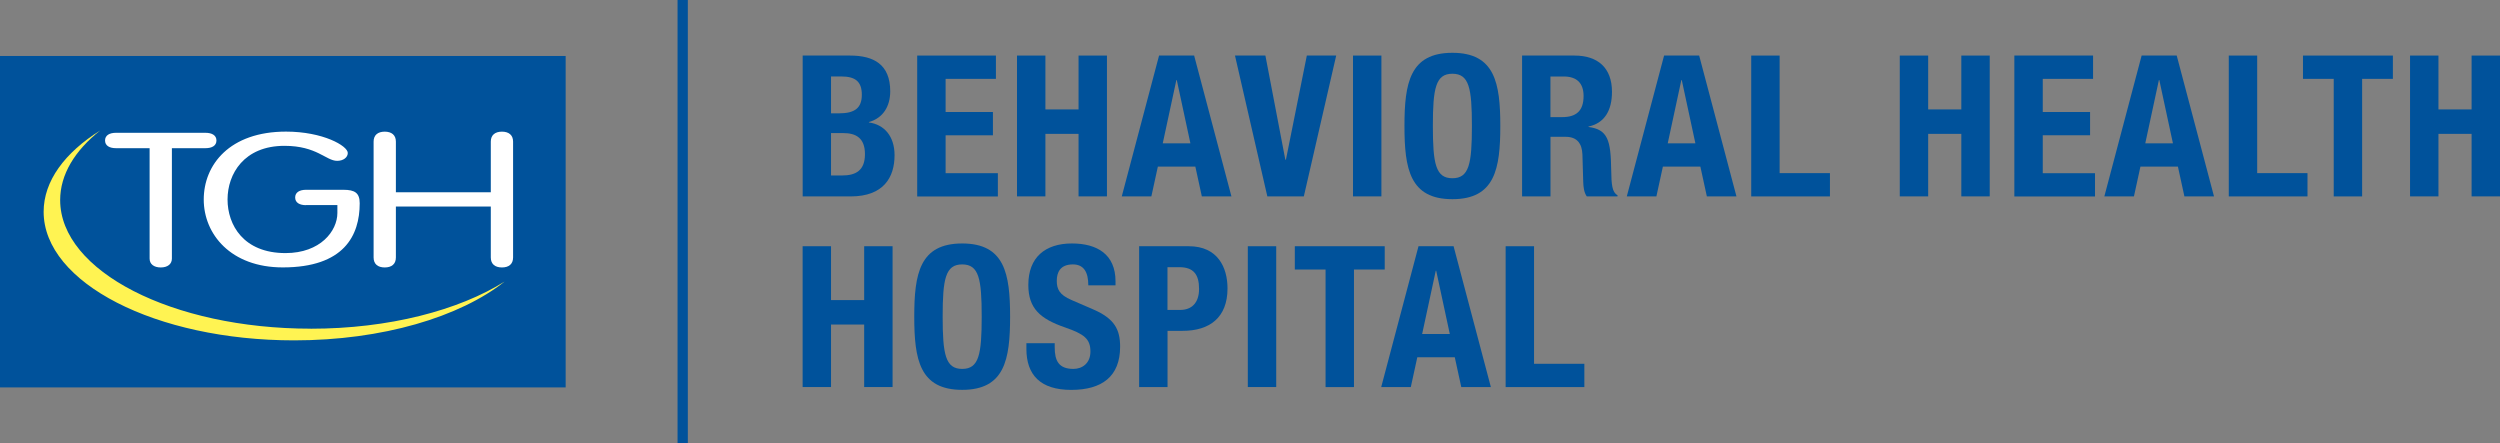 <?xml version="1.0" encoding="UTF-8"?> <svg xmlns="http://www.w3.org/2000/svg" id="b" data-name="Layer 2" viewBox="0 0 543.09 96.34"><rect x="0" y="0" width="543.09" height="96.34" fill="#808080" stroke="none"/><defs><style> .d { fill: #fff; } .e { fill: #fff352; } .f { fill: #00529b; } </style></defs><g id="c" data-name="logo"><g><g><rect class="f" y="12.16" width="122.88" height="72"></rect><g><path class="e" d="M67.49,71.4c-30.06,0-54.42-12.5-54.42-27.93,0-5.58,3.2-10.77,8.7-15.13-7.68,4.81-12.29,10.97-12.29,17.67,0,15.42,24.36,27.93,54.42,27.93,19.18,0,36.03-5.09,45.72-12.78-9.98,6.26-25.14,10.25-42.13,10.25Z"></path><path class="d" d="M32.49,32.19h-7.31c-1.37,0-2.36-.53-2.36-1.67s.99-1.67,2.36-1.67h19.47c1.37,0,2.37.53,2.37,1.67s-.99,1.67-2.37,1.67h-7.31v23.99c0,1.18-.93,1.92-2.42,1.92s-2.42-.73-2.42-1.92v-23.99Z"></path><path class="d" d="M66.48,44.57c-1.38,0-2.36-.53-2.36-1.67s.99-1.67,2.36-1.67h8.14c2.47,0,3.52.69,3.52,2.93,0,7.01-3.41,13.93-16.72,13.93-11.27,0-17.16-7.21-17.16-14.75s5.61-14.75,17.87-14.75c8.03,0,13.42,3.1,13.42,4.64,0,.94-.93,1.71-2.31,1.71-2.42,0-4.4-3.26-11.44-3.26-8.8,0-12.37,6.11-12.37,11.65s3.47,11.65,12.59,11.65c7.59,0,11.27-4.81,11.27-8.72v-1.71h-6.82Z"></path><path class="d" d="M86,55.94c0,1.43-.93,2.16-2.42,2.16s-2.42-.73-2.42-2.16v-25.18c0-1.43.94-2.16,2.42-2.16s2.42.73,2.42,2.16v11h20.62v-11c0-1.43.94-2.16,2.42-2.16s2.42.73,2.42,2.16v25.18c0,1.43-.93,2.16-2.42,2.16s-2.42-.73-2.42-2.16v-11.08h-20.62v11.08Z"></path></g></g><rect class="f" x="147.19" width="2.23" height="96.34"></rect><g><path class="f" d="M174.36,12.07h10.33c5.06,0,8.7,1.89,8.7,7.76,0,3.3-1.58,5.83-4.63,6.68v.09c3.38.47,5.57,3.04,5.57,7.11,0,4.8-2.36,8.96-9.55,8.96h-10.41V12.07ZM180.53,24.62h1.76c3.39,0,4.93-1.16,4.93-4.03s-1.41-3.98-4.46-3.98h-2.23v8.01ZM180.53,38.12h2.4c2.96,0,4.97-1.07,4.97-4.63s-2.01-4.58-4.71-4.58h-2.66v9.21Z"></path><path class="f" d="M216.35,12.07v5.06h-10.93v7.2h10.28v5.06h-10.28v8.23h11.35v5.06h-17.52V12.07h17.1Z"></path><path class="f" d="M220.93,12.07h6.17v11.7h7.2v-11.7h6.17v30.59h-6.17v-13.58h-7.2v13.58h-6.17V12.07Z"></path><path class="f" d="M251.78,12.07h7.63l8.1,30.59h-6.43l-1.41-6.47h-8.14l-1.41,6.47h-6.43l8.1-30.59ZM252.6,31.14h6l-2.96-13.75h-.09l-2.96,13.75Z"></path><path class="f" d="M274.89,12.07l4.33,22.62h.13l4.54-22.62h6.38l-7.03,30.59h-7.93l-7.03-30.59h6.6Z"></path><path class="f" d="M293.92,42.66V12.07h6.17v30.59h-6.17Z"></path><path class="f" d="M315.51,11.47c9.25,0,10.41,6.6,10.41,15.9s-1.16,15.9-10.41,15.9-10.41-6.6-10.41-15.9,1.16-15.9,10.41-15.9ZM315.51,38.72c3.64,0,4.24-3.13,4.24-11.35s-.6-11.35-4.24-11.35-4.24,3.17-4.24,11.35.6,11.35,4.24,11.35Z"></path><path class="f" d="M330.64,12.07h11.4c5.06,0,8.14,2.66,8.14,7.88,0,4.07-1.63,6.81-5.1,7.54v.09c4.2.56,4.84,2.87,4.93,9.34.04,3.21.21,4.88,1.37,5.48v.26h-6.68c-.6-.86-.73-2.01-.77-3.21l-.17-5.87c-.09-2.4-1.16-3.86-3.64-3.86h-3.3v12.94h-6.17V12.07ZM336.81,25.44h2.57c2.96,0,4.63-1.29,4.63-4.58,0-2.83-1.5-4.24-4.29-4.24h-2.91v8.83Z"></path><path class="f" d="M361.49,12.07h7.63l8.1,30.59h-6.43l-1.41-6.47h-8.14l-1.41,6.47h-6.43l8.1-30.59ZM362.3,31.14h6l-2.96-13.75h-.09l-2.96,13.75Z"></path><path class="f" d="M380.43,42.66V12.07h6.17v25.54h10.93v5.06h-17.1Z"></path><path class="f" d="M412.7,12.07h6.17v11.7h7.2v-11.7h6.17v30.59h-6.17v-13.58h-7.2v13.58h-6.17V12.07Z"></path><path class="f" d="M454.69,12.07v5.06h-10.93v7.2h10.28v5.06h-10.28v8.23h11.35v5.06h-17.52V12.07h17.1Z"></path><path class="f" d="M465.23,12.07h7.63l8.1,30.59h-6.43l-1.41-6.47h-8.14l-1.41,6.47h-6.43l8.1-30.59ZM466.04,31.14h6l-2.96-13.75h-.09l-2.96,13.75Z"></path><path class="f" d="M484.17,42.66V12.07h6.17v25.54h10.93v5.06h-17.1Z"></path><path class="f" d="M519.82,12.07v5.06h-6.68v25.54h-6.17v-25.54h-6.68v-5.06h19.54Z"></path><path class="f" d="M523.55,12.07h6.17v11.7h7.2v-11.7h6.17v30.59h-6.17v-13.58h-7.2v13.58h-6.17V12.07Z"></path><path class="f" d="M174.36,53.49h6.17v11.7h7.2v-11.7h6.17v30.59h-6.17v-13.58h-7.2v13.58h-6.17v-30.59Z"></path><path class="f" d="M209.02,52.89c9.25,0,10.41,6.6,10.41,15.9s-1.16,15.9-10.41,15.9-10.41-6.6-10.41-15.9,1.16-15.9,10.41-15.9ZM209.02,80.14c3.64,0,4.24-3.13,4.24-11.35s-.6-11.35-4.24-11.35-4.24,3.17-4.24,11.35.6,11.35,4.24,11.35Z"></path><path class="f" d="M229.12,74.53v.9c0,2.87.81,4.71,4.07,4.71,1.89,0,3.69-1.2,3.69-3.77,0-2.79-1.41-3.81-5.48-5.23-5.48-1.88-8.01-4.16-8.01-9.25,0-5.96,3.64-9,9.47-9,5.48,0,9.47,2.36,9.47,8.23v.86h-5.91c0-2.87-.99-4.54-3.34-4.54-2.79,0-3.51,1.76-3.51,3.56s.56,3.04,3.17,4.16l4.76,2.06c4.63,2.01,5.83,4.37,5.83,8.1,0,6.47-3.94,9.38-10.63,9.38s-9.73-3.26-9.73-8.91v-1.24h6.17Z"></path><path class="f" d="M247.46,53.49h10.8c6.26,0,8.4,4.58,8.4,9.17,0,6.34-3.9,9.21-9.73,9.21h-3.3v12.21h-6.17v-30.59ZM253.63,67.33h2.74c2.44,0,4.11-1.46,4.11-4.58s-1.2-4.71-4.29-4.71h-2.57v9.3Z"></path><path class="f" d="M271.07,84.08v-30.59h6.17v30.59h-6.17Z"></path><path class="f" d="M300.81,53.49v5.06h-6.68v25.54h-6.17v-25.54h-6.68v-5.06h19.54Z"></path><path class="f" d="M308.14,53.49h7.63l8.1,30.59h-6.43l-1.41-6.47h-8.14l-1.41,6.47h-6.43l8.1-30.59ZM308.95,72.56h6l-2.96-13.75h-.09l-2.96,13.75Z"></path><path class="f" d="M327.08,84.08v-30.59h6.17v25.54h10.93v5.06h-17.1Z"></path></g></g></g></svg> 